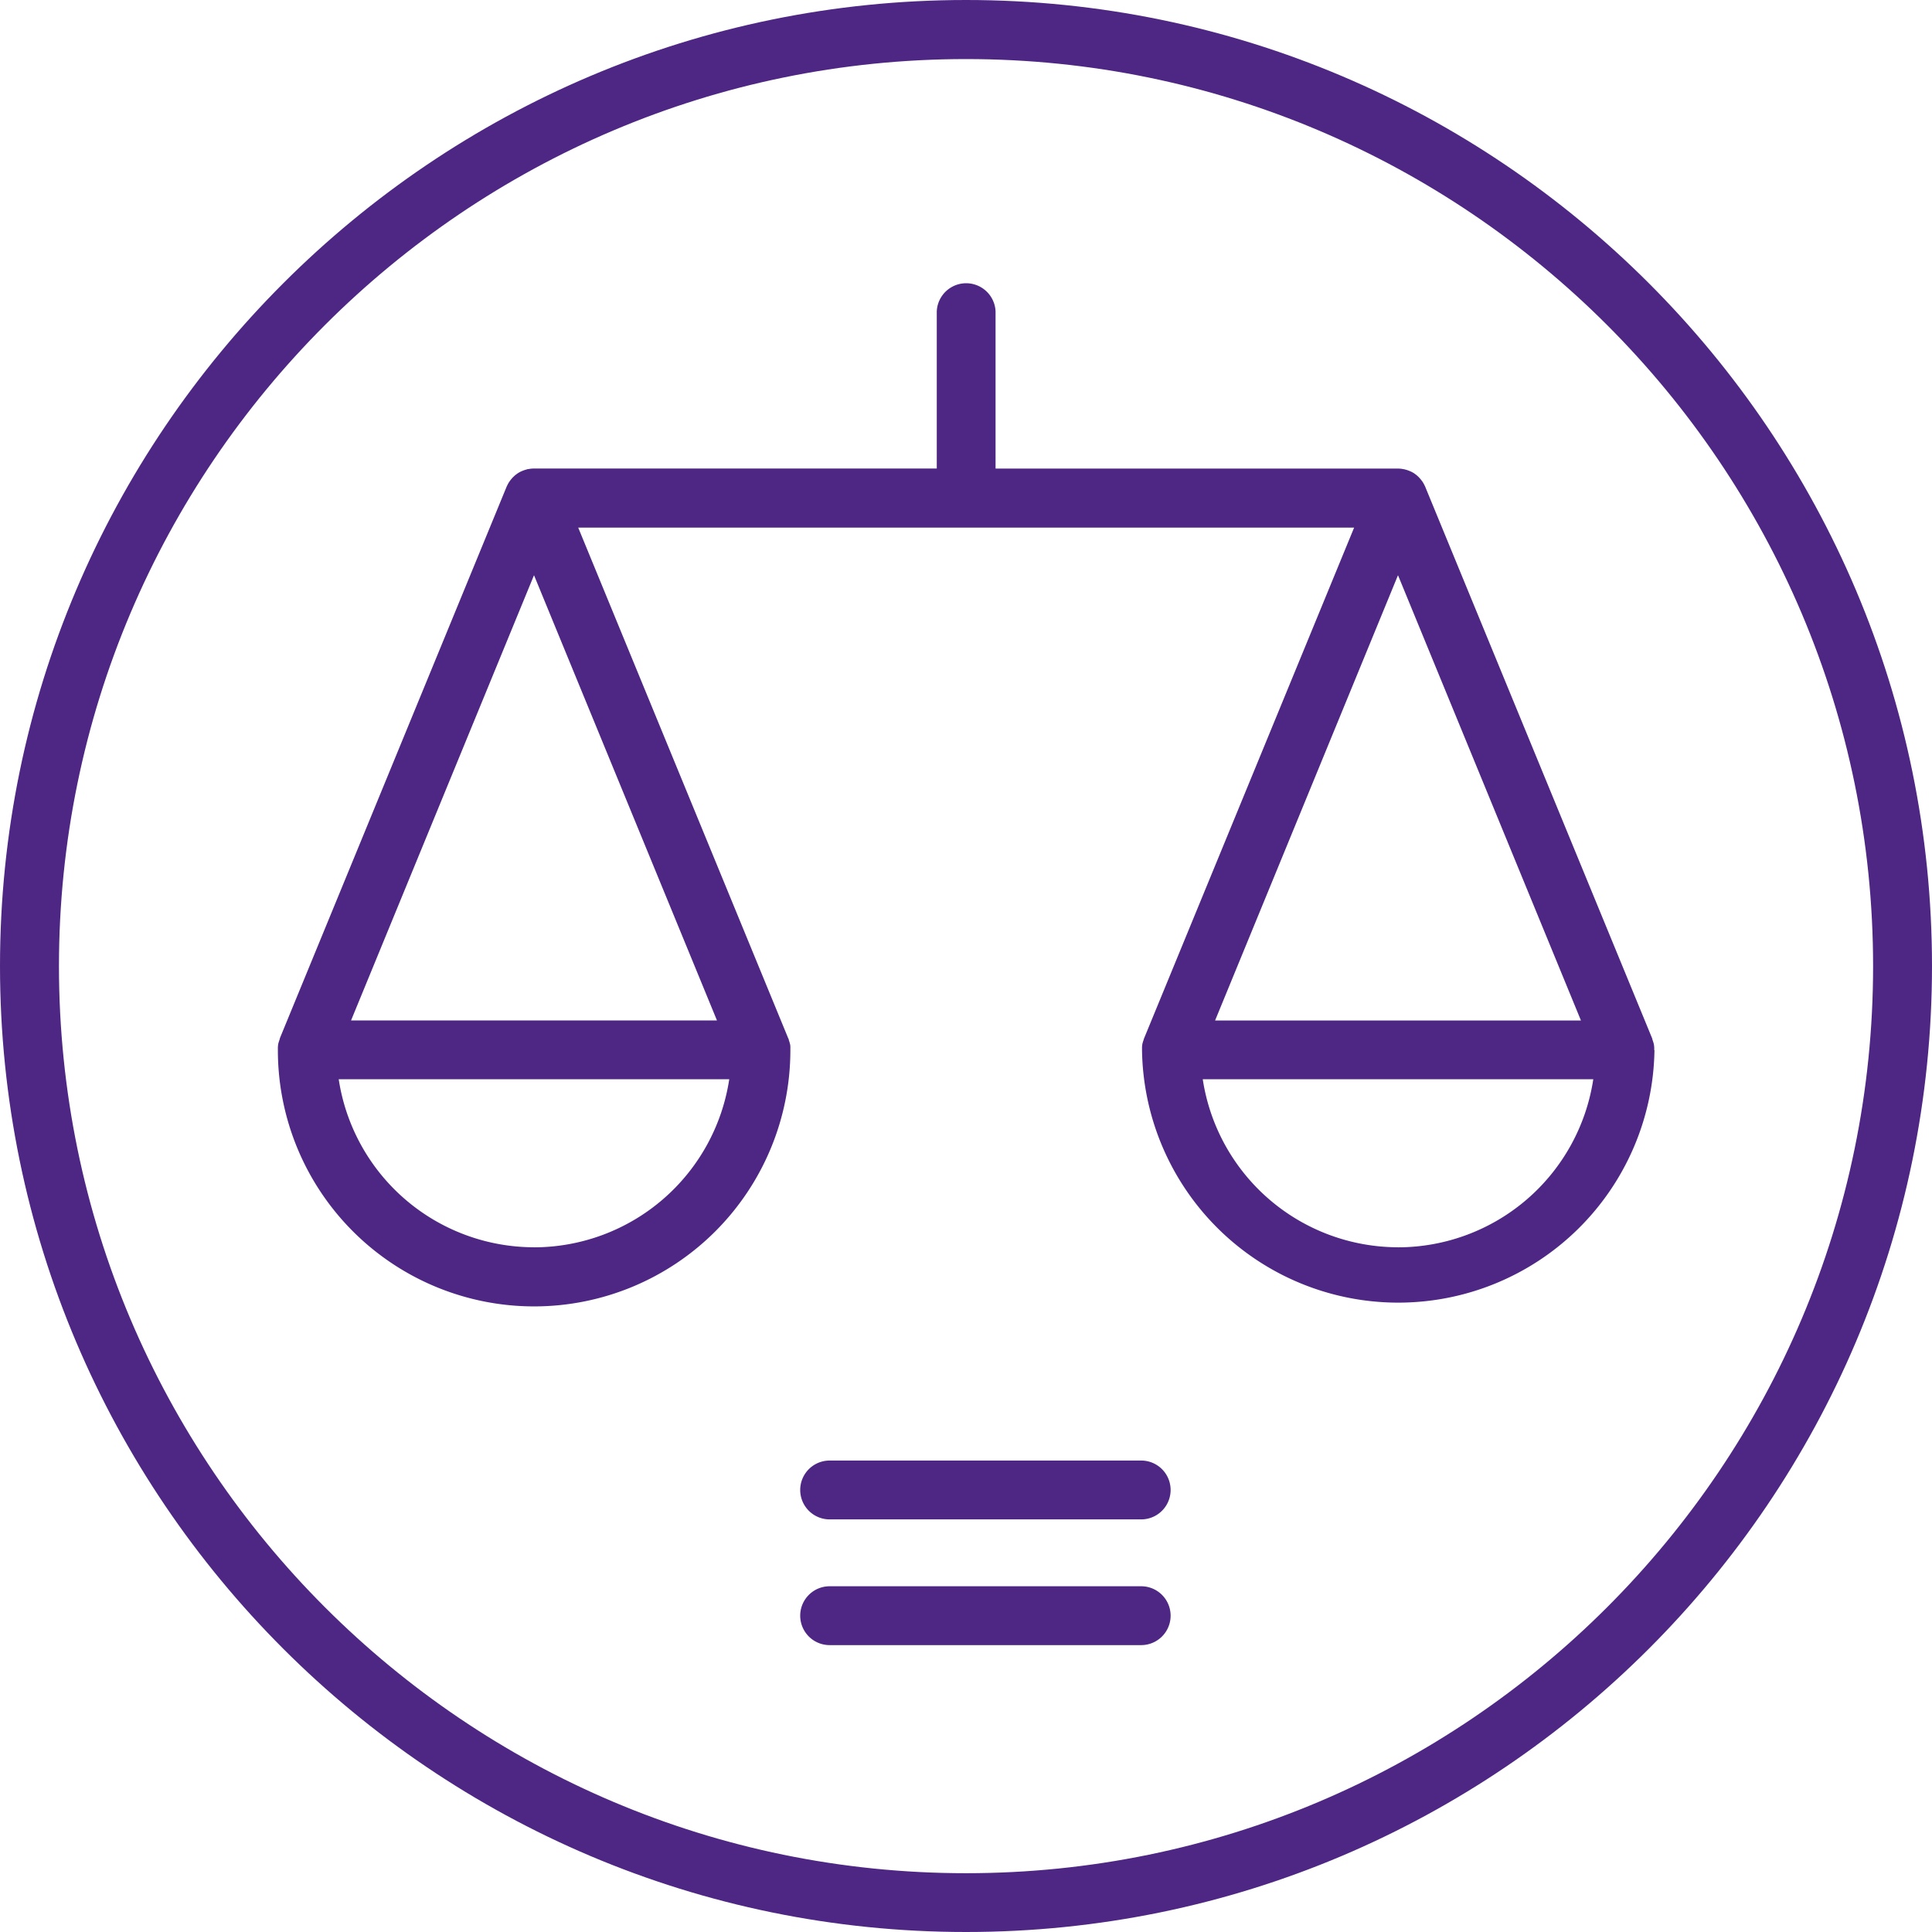 <svg id="Layer_1" data-name="Layer 1" xmlns="http://www.w3.org/2000/svg" viewBox="0 0 349.31 349.31"><defs><style>.cls-1{fill:#4e2784;}</style></defs><path class="cls-1" d="M174.66,0C78.35,0,0,78.35,0,174.66S78.35,349.31,174.66,349.31,349.31,271,349.31,174.66,271,0,174.66,0Zm0,338.68c-90.45,0-164-73.58-164-164s73.57-164,164-164,164,73.57,164,164S265.1,338.68,174.66,338.68Z"/><path class="cls-1" d="M299.09,189.87v0c0-.15,0-.29,0-.44a5.9,5.9,0,0,0-.06-.59,5.11,5.11,0,0,0-.23-.76.88.88,0,0,0-.07-.23v-.07L257.68,88v0c0-.06-.06-.12-.09-.19a5.71,5.71,0,0,0-.35-.64,2.27,2.27,0,0,0-.18-.25,5,5,0,0,0-.41-.5c-.07-.07-.13-.15-.2-.21a4.5,4.5,0,0,0-.64-.53l-.07-.06a5.15,5.15,0,0,0-.8-.43l-.28-.11a4.75,4.75,0,0,0-.64-.2,2.47,2.47,0,0,0-.29-.06,5,5,0,0,0-1-.1H180V56.3a5.32,5.32,0,0,0-10.63,0V84.71H96.55a5.13,5.13,0,0,0-1,.1c-.1,0-.19,0-.29.06a4.75,4.75,0,0,0-.64.2l-.28.11a5.05,5.05,0,0,0-.79.43l-.07.06a4,4,0,0,0-.64.53,2.08,2.08,0,0,0-.21.21c-.14.16-.28.32-.41.5l-.18.25c-.13.21-.24.42-.35.64l-.09.19v0l-41,99.73v.07a.88.88,0,0,0-.07.23,5.11,5.11,0,0,0-.23.76,5.9,5.9,0,0,0-.06.59c0,.15,0,.29,0,.44v.06a46.33,46.33,0,0,0,92.66,0v-.06c0-.15,0-.29,0-.44s0-.39-.06-.59a6.65,6.65,0,0,0-.23-.76c0-.08,0-.16-.07-.23v0l0,0-38-92.4H244.83l-38,92.4v0l0,0a1.8,1.8,0,0,0-.06.22,5.62,5.62,0,0,0-.23.77,3.93,3.93,0,0,0-.06.59c0,.14,0,.29,0,.44v.06a46.33,46.33,0,0,0,92.65,0Zm-13.25-5.36H219.69L252.76,104ZM96.55,104l33.08,80.5H63.47Zm0,121.51a35.76,35.76,0,0,1-35.31-30.38h70.61A35.76,35.76,0,0,1,96.55,225.52Zm156.21,0a35.76,35.76,0,0,1-35.3-30.38h70.61A35.76,35.76,0,0,1,252.76,225.52Z"/><path class="cls-1" d="M206.29,264.07H150a5.32,5.32,0,0,0,0,10.64h56.33a5.32,5.32,0,1,0,0-10.64Z"/><path class="cls-1" d="M206.29,286.8H150a5.32,5.32,0,0,0,0,10.64h56.33a5.32,5.32,0,1,0,0-10.64Z"/></svg>